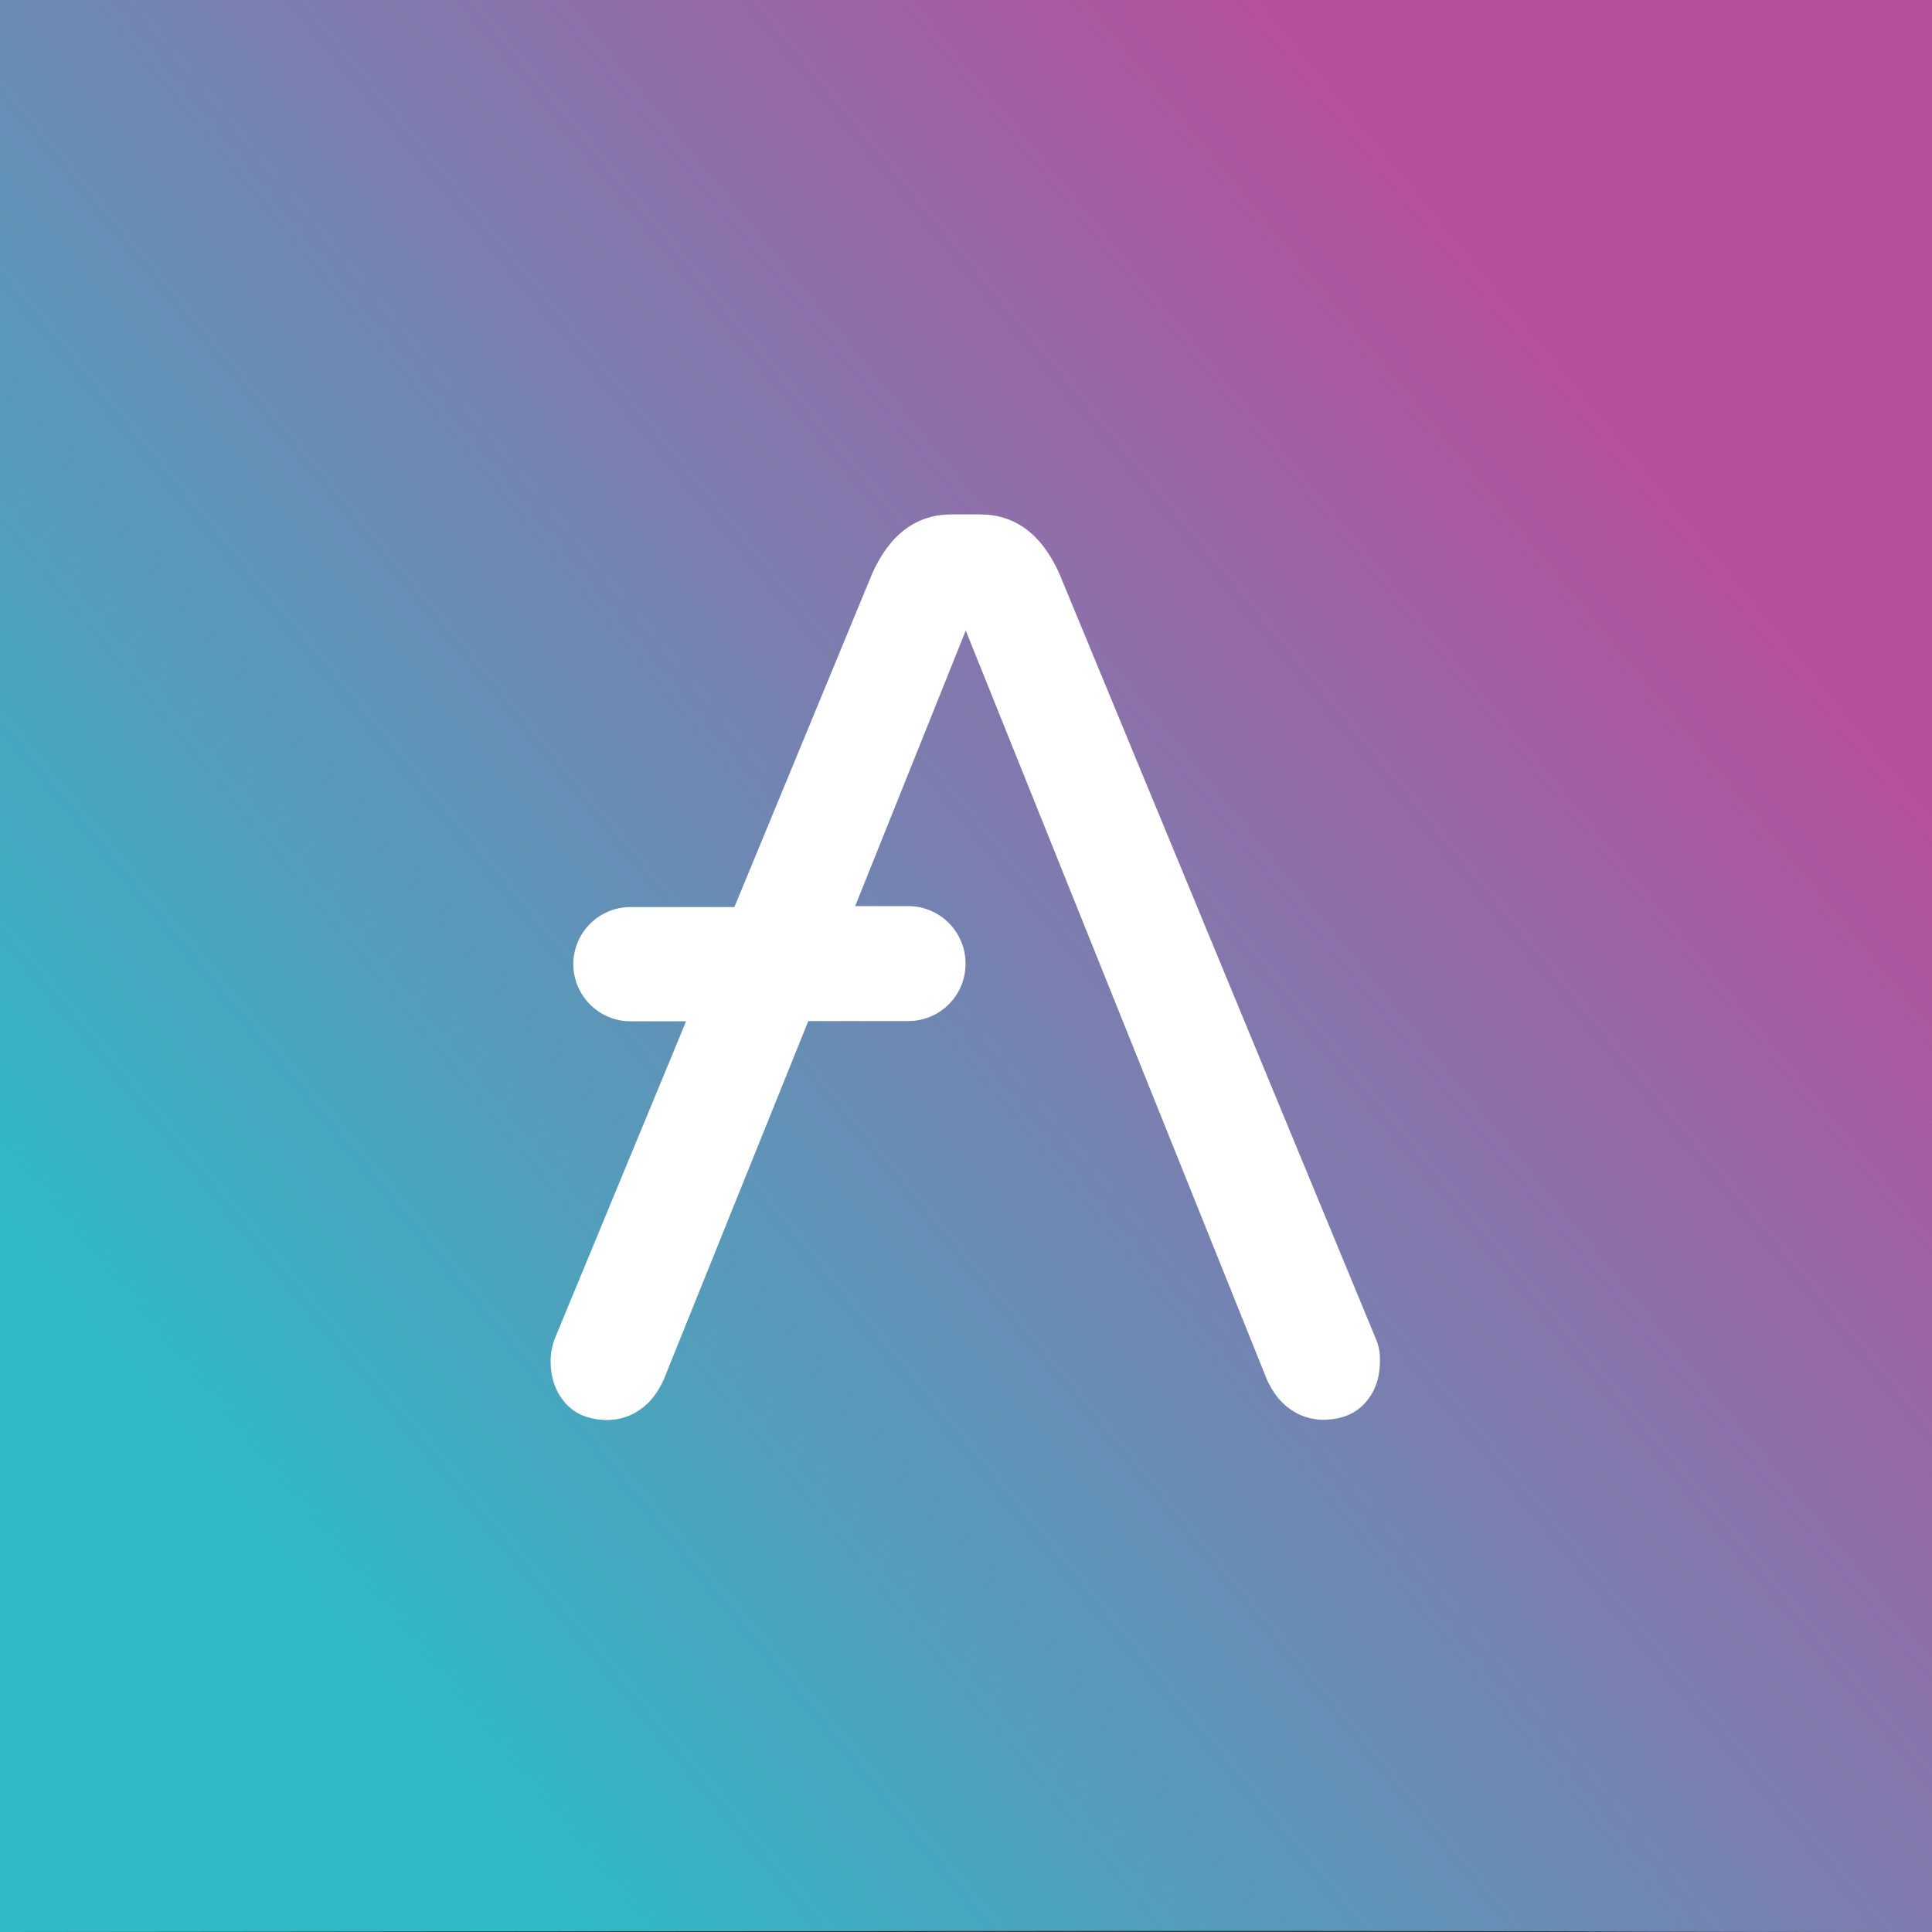 <svg width="40" height="40" viewBox="0 0 40 40" fill="none" xmlns="http://www.w3.org/2000/svg">
<rect x="0" y="0" width="40" height="40" fill="#333333" stroke="none"/>
<g clip-path="url(#clip0_14068_9455)">
<path d="M3.85622e-05 40C38.437 39.951 28.053 40 40 40L40 0C29.698 0 22.933 -0 4.54836e-06 0L3.85622e-05 40Z" fill="url(#paint0_linear_14068_9455)"/>
<path d="M28.49 27.73L21.93 11.87C21.56 11.05 21.01 10.65 20.285 10.65H19.705C18.98 10.65 18.43 11.05 18.06 11.87L15.205 18.78H13.045C12.4 18.785 11.875 19.305 11.87 19.955V19.97C11.875 20.615 12.4 21.14 13.045 21.145H14.205L11.48 27.73C11.43 27.875 11.4 28.025 11.4 28.18C11.4 28.55 11.515 28.84 11.72 29.065C11.925 29.29 12.22 29.4 12.59 29.4C12.835 29.395 13.07 29.32 13.265 29.175C13.475 29.03 13.62 28.82 13.735 28.58L16.735 21.14H18.815C19.46 21.135 19.985 20.615 19.99 19.965V19.935C19.985 19.29 19.46 18.765 18.815 18.76H17.705L19.995 13.055L26.235 28.575C26.35 28.815 26.495 29.025 26.705 29.17C26.9 29.315 27.14 29.39 27.38 29.395C27.75 29.395 28.04 29.285 28.25 29.06C28.46 28.835 28.57 28.545 28.57 28.175C28.575 28.025 28.55 27.87 28.49 27.73Z" fill="white"/>
</g>
<defs>
<linearGradient id="paint0_linear_14068_9455" x1="33.133" y1="8.384" x2="4.877" y2="31.646" gradientUnits="userSpaceOnUse">
<stop stop-color="#B6509E"/>
<stop offset="1" stop-color="#2EBAC6"/>
</linearGradient>
<clipPath id="clip0_14068_9455">
<rect width="40" height="40" fill="white"/>
</clipPath>
</defs>
</svg>

